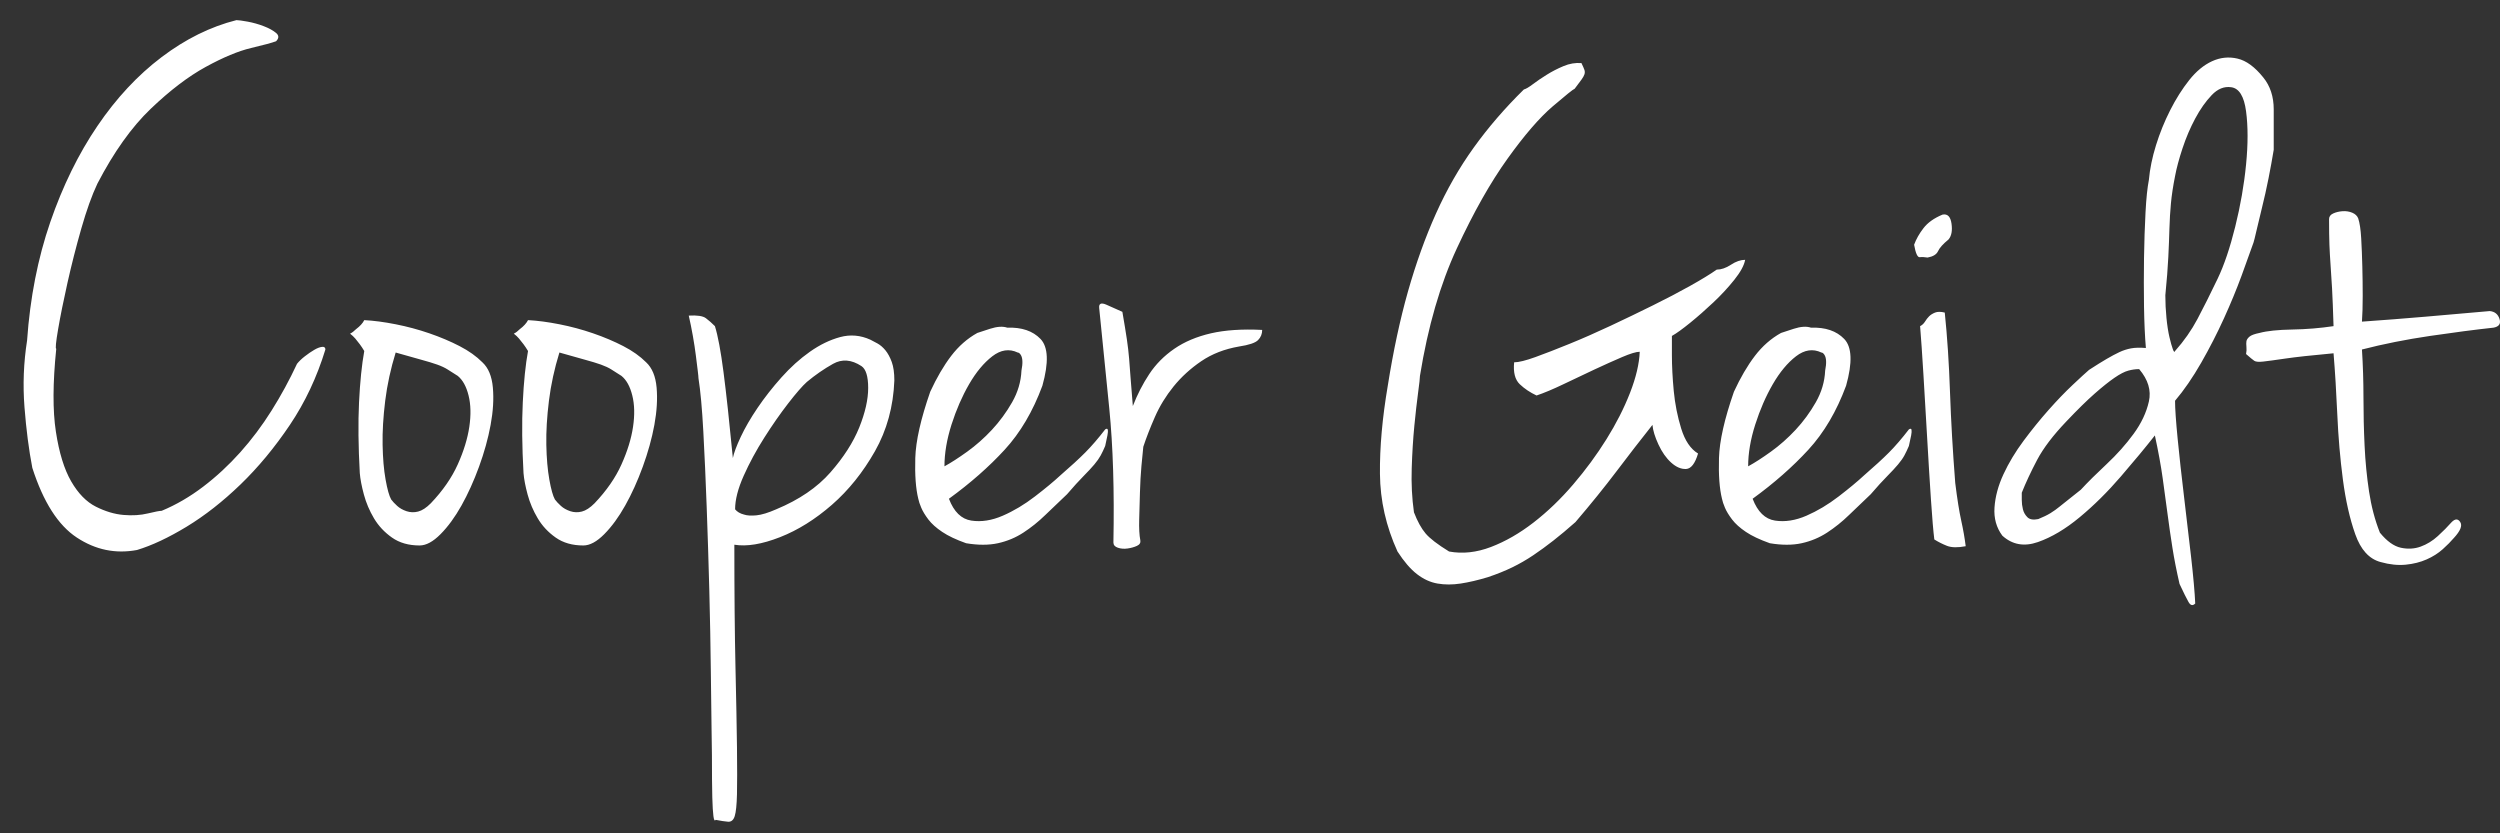 <svg width="96" height="32" viewBox="0 0 96 32" fill="none" xmlns="http://www.w3.org/2000/svg">
<rect x="0" y="0" width="96" height="32" fill="#333333" stroke="none"/>
<path d="M10.601 1.584C10.447 1.642 10.127 1.729 9.639 1.844C9.151 1.96 8.572 2.201 7.902 2.568C7.232 2.934 6.529 3.47 5.792 4.174C5.055 4.878 4.371 5.838 3.739 7.054C3.529 7.498 3.323 8.072 3.122 8.776C2.921 9.48 2.744 10.175 2.591 10.86C2.438 11.545 2.318 12.138 2.232 12.64C2.146 13.142 2.122 13.392 2.16 13.392C2.026 14.704 2.021 15.766 2.146 16.576C2.27 17.387 2.466 18.023 2.734 18.486C3.002 18.949 3.318 19.273 3.682 19.456C4.045 19.639 4.399 19.745 4.744 19.774C5.088 19.803 5.399 19.784 5.677 19.716C5.955 19.649 6.132 19.615 6.208 19.615C6.763 19.384 7.294 19.075 7.801 18.689C8.309 18.303 8.782 17.864 9.223 17.372C9.663 16.88 10.065 16.345 10.428 15.766C10.792 15.187 11.117 14.589 11.405 13.971C11.481 13.875 11.582 13.778 11.706 13.682C11.83 13.585 11.95 13.503 12.065 13.436C12.18 13.368 12.28 13.33 12.366 13.32C12.452 13.31 12.495 13.344 12.495 13.421C12.17 14.483 11.716 15.447 11.132 16.316C10.548 17.184 9.916 17.946 9.237 18.602C8.558 19.258 7.868 19.798 7.17 20.223C6.471 20.647 5.835 20.946 5.261 21.12C4.438 21.274 3.667 21.115 2.95 20.642C2.232 20.17 1.663 19.277 1.241 17.965C1.107 17.271 1.007 16.494 0.94 15.635C0.873 14.777 0.907 13.923 1.04 13.074C1.155 11.434 1.452 9.919 1.93 8.53C2.409 7.141 3.012 5.911 3.739 4.84C4.466 3.769 5.289 2.886 6.208 2.192C7.127 1.497 8.084 1.024 9.079 0.773C9.156 0.773 9.299 0.793 9.51 0.831C9.72 0.87 9.926 0.928 10.127 1.005C10.328 1.082 10.486 1.169 10.601 1.265C10.716 1.362 10.716 1.468 10.601 1.584ZM13.988 12.293C14.352 12.312 14.754 12.365 15.194 12.452C15.634 12.539 16.065 12.654 16.486 12.799C16.907 12.944 17.295 13.108 17.649 13.291C18.003 13.474 18.295 13.682 18.524 13.913C18.754 14.126 18.888 14.449 18.926 14.883C18.965 15.317 18.936 15.795 18.84 16.316C18.744 16.837 18.596 17.372 18.395 17.922C18.194 18.472 17.969 18.969 17.721 19.412C17.472 19.856 17.204 20.223 16.917 20.512C16.63 20.802 16.362 20.946 16.113 20.946C15.692 20.946 15.338 20.845 15.051 20.642C14.764 20.44 14.534 20.194 14.361 19.904C14.189 19.615 14.06 19.311 13.974 18.993C13.888 18.674 13.835 18.399 13.816 18.168C13.759 17.145 13.749 16.238 13.787 15.447C13.826 14.656 13.893 14 13.988 13.479C13.931 13.383 13.873 13.296 13.816 13.219C13.759 13.142 13.701 13.069 13.644 13.002C13.586 12.934 13.519 12.871 13.443 12.813C13.519 12.775 13.596 12.717 13.672 12.64C13.826 12.524 13.931 12.408 13.988 12.293ZM15.022 19.181C15.079 19.258 15.156 19.34 15.252 19.427C15.347 19.514 15.467 19.581 15.61 19.63C15.754 19.678 15.902 19.683 16.055 19.644C16.209 19.605 16.371 19.499 16.543 19.326C17.003 18.843 17.347 18.346 17.577 17.835C17.807 17.324 17.955 16.841 18.022 16.388C18.089 15.934 18.079 15.534 17.993 15.187C17.907 14.839 17.768 14.589 17.577 14.434C17.424 14.338 17.295 14.256 17.189 14.188C17.084 14.121 16.95 14.058 16.788 14C16.625 13.942 16.419 13.88 16.17 13.812C15.921 13.745 15.596 13.653 15.194 13.537C15.003 14.155 14.869 14.772 14.792 15.389C14.716 16.007 14.682 16.571 14.692 17.083C14.701 17.594 14.739 18.038 14.806 18.414C14.873 18.79 14.945 19.046 15.022 19.181ZM20.276 12.293C20.639 12.312 21.041 12.365 21.481 12.452C21.922 12.539 22.352 12.654 22.773 12.799C23.194 12.944 23.582 13.108 23.936 13.291C24.29 13.474 24.582 13.682 24.812 13.913C25.041 14.126 25.175 14.449 25.214 14.883C25.252 15.317 25.223 15.795 25.128 16.316C25.032 16.837 24.883 17.372 24.683 17.922C24.482 18.472 24.257 18.969 24.008 19.412C23.759 19.856 23.491 20.223 23.204 20.512C22.917 20.802 22.649 20.946 22.4 20.946C21.979 20.946 21.625 20.845 21.338 20.642C21.051 20.44 20.821 20.194 20.649 19.904C20.477 19.615 20.347 19.311 20.261 18.993C20.175 18.674 20.122 18.399 20.103 18.168C20.046 17.145 20.036 16.238 20.075 15.447C20.113 14.656 20.18 14 20.276 13.479C20.218 13.383 20.161 13.296 20.103 13.219C20.046 13.142 19.988 13.069 19.931 13.002C19.874 12.934 19.807 12.871 19.73 12.813C19.807 12.775 19.883 12.717 19.96 12.64C20.113 12.524 20.218 12.408 20.276 12.293ZM21.309 19.181C21.367 19.258 21.443 19.34 21.539 19.427C21.634 19.514 21.754 19.581 21.898 19.63C22.041 19.678 22.19 19.683 22.343 19.644C22.496 19.605 22.659 19.499 22.831 19.326C23.29 18.843 23.635 18.346 23.864 17.835C24.094 17.324 24.242 16.841 24.309 16.388C24.376 15.934 24.367 15.534 24.28 15.187C24.194 14.839 24.056 14.589 23.864 14.434C23.711 14.338 23.582 14.256 23.477 14.188C23.371 14.121 23.237 14.058 23.075 14C22.912 13.942 22.706 13.88 22.457 13.812C22.209 13.745 21.883 13.653 21.481 13.537C21.29 14.155 21.156 14.772 21.079 15.389C21.003 16.007 20.969 16.571 20.979 17.083C20.989 17.594 21.027 18.038 21.094 18.414C21.161 18.79 21.233 19.046 21.309 19.181ZM33.424 13.045C33.501 13.084 33.592 13.132 33.697 13.19C33.802 13.248 33.903 13.335 33.999 13.45C34.094 13.566 34.176 13.716 34.243 13.899C34.31 14.082 34.343 14.319 34.343 14.608C34.305 15.611 34.056 16.518 33.597 17.329C33.137 18.139 32.587 18.824 31.946 19.384C31.305 19.943 30.64 20.358 29.951 20.628C29.262 20.898 28.678 20.995 28.199 20.917C28.199 22.789 28.214 24.352 28.242 25.606C28.271 26.86 28.29 27.888 28.3 28.689C28.309 29.489 28.309 30.092 28.3 30.497C28.29 30.903 28.262 31.182 28.214 31.337C28.166 31.491 28.08 31.564 27.955 31.554C27.831 31.544 27.673 31.52 27.482 31.482C27.443 31.539 27.415 31.491 27.395 31.337C27.376 31.202 27.362 30.96 27.352 30.613C27.343 30.266 27.338 29.726 27.338 28.992C27.338 28.934 27.333 28.602 27.324 27.994C27.314 27.386 27.305 26.624 27.295 25.707C27.285 24.791 27.266 23.783 27.238 22.683C27.209 21.583 27.175 20.512 27.137 19.47C27.099 18.428 27.056 17.464 27.008 16.576C26.96 15.688 26.898 15.004 26.821 14.521C26.821 14.483 26.812 14.386 26.793 14.232C26.773 14.077 26.75 13.884 26.721 13.653C26.692 13.421 26.654 13.171 26.606 12.9C26.558 12.63 26.506 12.37 26.448 12.119C26.773 12.1 26.994 12.133 27.108 12.22C27.223 12.307 27.338 12.408 27.453 12.524C27.568 12.891 27.678 13.479 27.783 14.29C27.888 15.1 28.008 16.2 28.142 17.589C28.18 17.396 28.281 17.126 28.443 16.779C28.606 16.431 28.821 16.06 29.089 15.664C29.357 15.269 29.663 14.878 30.008 14.492C30.352 14.106 30.716 13.778 31.099 13.508C31.482 13.238 31.869 13.05 32.262 12.944C32.654 12.838 33.042 12.871 33.424 13.045ZM29.807 19.557C30.688 19.191 31.381 18.718 31.889 18.139C32.396 17.56 32.764 16.986 32.994 16.417C33.223 15.848 33.338 15.341 33.338 14.897C33.338 14.454 33.252 14.174 33.08 14.058C32.697 13.807 32.333 13.778 31.989 13.971C31.644 14.164 31.309 14.396 30.984 14.666C30.812 14.82 30.573 15.095 30.266 15.491C29.96 15.886 29.654 16.325 29.348 16.808C29.041 17.29 28.778 17.777 28.558 18.269C28.338 18.761 28.228 19.191 28.228 19.557C28.305 19.654 28.419 19.721 28.573 19.76C28.687 19.798 28.845 19.808 29.046 19.789C29.247 19.769 29.501 19.692 29.807 19.557ZM37.53 12.785C37.587 12.765 37.75 12.712 38.018 12.625C38.286 12.539 38.506 12.524 38.678 12.582C39.233 12.563 39.659 12.707 39.956 13.016C40.252 13.325 40.276 13.923 40.028 14.811C39.664 15.795 39.181 16.615 38.578 17.271C37.975 17.927 37.262 18.554 36.439 19.152C36.63 19.654 36.917 19.933 37.3 19.991C37.683 20.049 38.085 19.986 38.506 19.803C38.927 19.62 39.339 19.374 39.74 19.065C40.142 18.756 40.468 18.486 40.717 18.255C41.118 17.907 41.439 17.613 41.678 17.372C41.917 17.131 42.171 16.837 42.439 16.489C42.496 16.451 42.53 16.456 42.539 16.504C42.549 16.552 42.544 16.624 42.525 16.721C42.506 16.817 42.477 16.952 42.439 17.126C42.382 17.261 42.324 17.382 42.267 17.488C42.209 17.594 42.128 17.71 42.023 17.835C41.917 17.96 41.779 18.11 41.606 18.284C41.434 18.457 41.224 18.689 40.975 18.978C40.688 19.248 40.41 19.514 40.142 19.774C39.874 20.035 39.592 20.261 39.295 20.454C38.999 20.647 38.673 20.782 38.319 20.86C37.965 20.937 37.559 20.937 37.099 20.86C36.716 20.724 36.41 20.58 36.181 20.425C35.951 20.271 35.774 20.112 35.649 19.948C35.525 19.784 35.434 19.634 35.377 19.499C35.319 19.364 35.281 19.248 35.262 19.152C35.166 18.766 35.128 18.245 35.147 17.589C35.166 16.933 35.358 16.084 35.721 15.042C35.97 14.502 36.238 14.044 36.525 13.667C36.812 13.291 37.147 12.997 37.53 12.785ZM36.267 17.907C36.515 17.772 36.807 17.584 37.142 17.343C37.477 17.102 37.793 16.822 38.09 16.504C38.386 16.185 38.645 15.833 38.865 15.447C39.085 15.061 39.205 14.656 39.224 14.232C39.281 13.942 39.272 13.74 39.195 13.624C39.157 13.566 39.118 13.537 39.08 13.537C38.755 13.383 38.429 13.431 38.104 13.682C37.779 13.933 37.482 14.29 37.214 14.753C36.946 15.216 36.721 15.732 36.539 16.301C36.358 16.87 36.267 17.406 36.267 17.907ZM42.209 11.829C42.19 11.656 42.281 11.612 42.482 11.699C42.683 11.786 42.889 11.878 43.099 11.974C43.176 12.418 43.233 12.77 43.272 13.031C43.31 13.291 43.339 13.537 43.358 13.769C43.377 14 43.396 14.251 43.415 14.521C43.434 14.791 43.463 15.148 43.501 15.592C43.673 15.148 43.884 14.738 44.133 14.362C44.382 13.986 44.702 13.662 45.095 13.392C45.487 13.122 45.956 12.925 46.501 12.799C47.047 12.674 47.702 12.63 48.468 12.669C48.468 12.823 48.415 12.953 48.31 13.059C48.205 13.166 47.961 13.248 47.578 13.306C47.023 13.402 46.54 13.59 46.128 13.87C45.717 14.15 45.363 14.473 45.066 14.839C44.769 15.206 44.53 15.597 44.348 16.012C44.166 16.427 44.018 16.808 43.903 17.155C43.884 17.329 43.86 17.575 43.831 17.893C43.803 18.211 43.784 18.549 43.774 18.906C43.764 19.263 43.755 19.61 43.745 19.948C43.736 20.285 43.75 20.551 43.788 20.744C43.807 20.84 43.764 20.913 43.659 20.961C43.554 21.009 43.434 21.043 43.3 21.062C43.166 21.081 43.042 21.072 42.927 21.033C42.812 20.995 42.755 20.927 42.755 20.831C42.793 18.843 42.74 17.131 42.597 15.693C42.453 14.256 42.324 12.968 42.209 11.829ZM60.727 2.423C60.784 2.539 60.822 2.626 60.842 2.684C60.861 2.742 60.861 2.799 60.842 2.857C60.822 2.915 60.784 2.983 60.727 3.06C60.669 3.137 60.583 3.253 60.468 3.407C60.411 3.426 60.129 3.653 59.621 4.087C59.114 4.521 58.535 5.192 57.885 6.099C57.234 7.006 56.588 8.149 55.947 9.529C55.306 10.908 54.832 12.543 54.526 14.434C54.526 14.511 54.502 14.729 54.454 15.085C54.406 15.443 54.358 15.867 54.31 16.359C54.262 16.851 54.229 17.391 54.21 17.98C54.191 18.568 54.219 19.133 54.296 19.673C54.43 20.02 54.578 20.29 54.741 20.483C54.904 20.676 55.205 20.908 55.645 21.178C56.162 21.274 56.698 21.216 57.253 21.004C57.808 20.792 58.353 20.479 58.889 20.064C59.425 19.649 59.932 19.162 60.411 18.602C60.889 18.043 61.315 17.464 61.688 16.866C62.062 16.267 62.363 15.674 62.593 15.085C62.822 14.497 62.947 13.971 62.966 13.508C62.832 13.508 62.607 13.576 62.291 13.711C61.976 13.846 61.621 14.005 61.229 14.188C60.837 14.372 60.44 14.56 60.038 14.753C59.636 14.946 59.291 15.09 59.004 15.187C58.755 15.071 58.54 14.926 58.358 14.753C58.176 14.579 58.105 14.299 58.143 13.913C58.315 13.913 58.588 13.846 58.961 13.711C59.334 13.576 59.77 13.407 60.267 13.204C60.765 13.002 61.291 12.77 61.846 12.51C62.401 12.249 62.942 11.989 63.468 11.728C63.995 11.468 64.473 11.217 64.904 10.976C65.335 10.735 65.674 10.527 65.923 10.353C66.095 10.353 66.277 10.291 66.469 10.165C66.66 10.04 66.842 9.977 67.014 9.977C66.976 10.189 66.837 10.445 66.598 10.744C66.359 11.043 66.091 11.333 65.794 11.612C65.497 11.892 65.201 12.153 64.904 12.394C64.607 12.635 64.373 12.804 64.201 12.9C64.201 12.977 64.201 13.224 64.201 13.638C64.201 14.053 64.225 14.511 64.272 15.013C64.32 15.515 64.416 15.997 64.559 16.46C64.703 16.923 64.918 17.242 65.205 17.415C65.091 17.801 64.937 17.999 64.746 18.009C64.555 18.018 64.363 17.936 64.172 17.763C63.98 17.589 63.818 17.358 63.684 17.068C63.55 16.779 63.473 16.528 63.454 16.316C62.995 16.894 62.535 17.488 62.076 18.096C61.617 18.703 61.09 19.355 60.497 20.049C60.191 20.319 59.909 20.556 59.65 20.758C59.392 20.961 59.133 21.149 58.875 21.323C58.617 21.496 58.349 21.651 58.071 21.786C57.794 21.921 57.483 22.046 57.138 22.162C56.755 22.278 56.406 22.36 56.09 22.408C55.774 22.456 55.478 22.456 55.2 22.408C54.923 22.36 54.66 22.239 54.411 22.046C54.162 21.853 53.913 21.564 53.664 21.178C53.224 20.213 52.999 19.22 52.99 18.197C52.98 17.174 53.081 16.046 53.291 14.811C53.502 13.479 53.76 12.273 54.066 11.193C54.373 10.112 54.731 9.114 55.143 8.197C55.554 7.281 56.038 6.437 56.593 5.665C57.148 4.893 57.789 4.15 58.516 3.436C58.593 3.417 58.708 3.349 58.861 3.234C59.014 3.118 59.191 2.997 59.392 2.872C59.593 2.746 59.808 2.635 60.038 2.539C60.267 2.442 60.497 2.404 60.727 2.423ZM68.392 12.785C68.45 12.765 68.612 12.712 68.88 12.625C69.148 12.539 69.368 12.524 69.54 12.582C70.096 12.563 70.521 12.707 70.818 13.016C71.115 13.325 71.139 13.923 70.89 14.811C70.526 15.795 70.043 16.615 69.44 17.271C68.837 17.927 68.124 18.554 67.301 19.152C67.493 19.654 67.78 19.933 68.162 19.991C68.545 20.049 68.947 19.986 69.368 19.803C69.789 19.62 70.201 19.374 70.603 19.065C71.005 18.756 71.33 18.486 71.579 18.255C71.981 17.907 72.301 17.613 72.541 17.372C72.78 17.131 73.033 16.837 73.301 16.489C73.359 16.451 73.392 16.456 73.402 16.504C73.411 16.552 73.407 16.624 73.388 16.721C73.368 16.817 73.34 16.952 73.301 17.126C73.244 17.261 73.186 17.382 73.129 17.488C73.072 17.594 72.99 17.71 72.885 17.835C72.78 17.96 72.641 18.11 72.469 18.284C72.296 18.457 72.086 18.689 71.837 18.978C71.55 19.248 71.273 19.514 71.005 19.774C70.737 20.035 70.454 20.261 70.158 20.454C69.861 20.647 69.536 20.782 69.182 20.86C68.828 20.937 68.421 20.937 67.962 20.86C67.579 20.724 67.272 20.58 67.043 20.425C66.813 20.271 66.636 20.112 66.512 19.948C66.387 19.784 66.296 19.634 66.239 19.499C66.181 19.364 66.143 19.248 66.124 19.152C66.028 18.766 65.99 18.245 66.009 17.589C66.028 16.933 66.22 16.084 66.583 15.042C66.832 14.502 67.1 14.044 67.387 13.667C67.674 13.291 68.009 12.997 68.392 12.785ZM67.129 17.907C67.378 17.772 67.67 17.584 68.004 17.343C68.34 17.102 68.655 16.822 68.952 16.504C69.249 16.185 69.507 15.833 69.727 15.447C69.947 15.061 70.067 14.656 70.086 14.232C70.143 13.942 70.134 13.74 70.057 13.624C70.019 13.566 69.981 13.537 69.942 13.537C69.617 13.383 69.292 13.431 68.966 13.682C68.641 13.933 68.344 14.29 68.076 14.753C67.808 15.216 67.584 15.732 67.402 16.301C67.22 16.87 67.129 17.406 67.129 17.907ZM74.593 8.241C74.785 8.202 74.9 8.318 74.938 8.588C74.976 8.858 74.938 9.061 74.823 9.196C74.612 9.369 74.478 9.519 74.421 9.644C74.364 9.77 74.23 9.852 74.019 9.89C73.904 9.871 73.804 9.866 73.718 9.876C73.632 9.886 73.56 9.726 73.502 9.398C73.579 9.186 73.698 8.974 73.861 8.762C74.024 8.549 74.268 8.376 74.593 8.241ZM74.679 12.003C74.775 12.929 74.842 13.947 74.88 15.057C74.919 16.166 74.986 17.329 75.081 18.544C75.158 19.162 75.234 19.644 75.311 19.991C75.388 20.339 75.445 20.667 75.483 20.975C75.177 21.033 74.938 21.028 74.766 20.961C74.593 20.893 74.431 20.811 74.278 20.715C74.239 20.406 74.196 19.895 74.148 19.181C74.1 18.467 74.053 17.69 74.005 16.851C73.957 16.012 73.909 15.197 73.861 14.405C73.813 13.614 73.77 12.987 73.732 12.524C73.809 12.486 73.871 12.428 73.919 12.351C73.966 12.273 74.019 12.206 74.076 12.148C74.134 12.09 74.21 12.042 74.306 12.003C74.402 11.965 74.526 11.965 74.679 12.003ZM87.311 5.752C87.254 6.099 87.187 6.465 87.111 6.851C87.034 7.237 86.953 7.604 86.866 7.951C86.78 8.299 86.709 8.598 86.651 8.848C86.594 9.099 86.555 9.254 86.536 9.311C86.421 9.639 86.268 10.064 86.077 10.585C85.885 11.106 85.661 11.651 85.402 12.22C85.144 12.789 84.852 13.359 84.527 13.928C84.201 14.497 83.866 14.984 83.522 15.389C83.522 15.679 83.555 16.166 83.622 16.851C83.689 17.536 83.771 18.274 83.866 19.065C83.962 19.856 84.053 20.633 84.139 21.395C84.225 22.157 84.278 22.75 84.297 23.175C84.201 23.271 84.115 23.252 84.039 23.117C83.962 22.982 83.847 22.75 83.694 22.422C83.579 21.921 83.488 21.458 83.421 21.033C83.354 20.609 83.292 20.179 83.235 19.745C83.177 19.311 83.115 18.853 83.048 18.37C82.981 17.888 82.881 17.338 82.747 16.721C82.383 17.184 81.948 17.71 81.44 18.298C80.933 18.887 80.407 19.408 79.861 19.861C79.316 20.314 78.78 20.633 78.254 20.816C77.727 21 77.273 20.917 76.89 20.57C76.66 20.261 76.56 19.9 76.589 19.485C76.617 19.07 76.732 18.645 76.933 18.211C77.134 17.777 77.392 17.348 77.708 16.923C78.024 16.499 78.345 16.103 78.67 15.737C78.995 15.37 79.302 15.052 79.589 14.782C79.876 14.511 80.086 14.319 80.22 14.203C80.488 14.029 80.713 13.889 80.895 13.783C81.077 13.677 81.239 13.59 81.383 13.523C81.526 13.455 81.675 13.407 81.828 13.378C81.981 13.349 82.172 13.344 82.402 13.363C82.364 12.92 82.34 12.389 82.33 11.772C82.321 11.154 82.321 10.532 82.33 9.905C82.34 9.278 82.359 8.694 82.388 8.154C82.416 7.614 82.46 7.199 82.517 6.909C82.555 6.485 82.646 6.041 82.79 5.578C82.933 5.115 83.115 4.666 83.335 4.232C83.555 3.798 83.799 3.412 84.067 3.074C84.335 2.737 84.627 2.496 84.943 2.351C85.259 2.206 85.584 2.172 85.919 2.25C86.254 2.327 86.584 2.568 86.909 2.973C87.177 3.301 87.311 3.711 87.311 4.203C87.311 4.695 87.311 5.211 87.311 5.752ZM83.522 13.479C83.866 13.093 84.153 12.683 84.383 12.249C84.613 11.815 84.871 11.299 85.158 10.701C85.407 10.18 85.632 9.514 85.833 8.704C86.034 7.893 86.173 7.097 86.249 6.316C86.326 5.534 86.326 4.854 86.249 4.275C86.173 3.697 85.981 3.388 85.675 3.349C85.407 3.311 85.158 3.412 84.929 3.653C84.699 3.894 84.488 4.193 84.297 4.55C84.106 4.907 83.943 5.288 83.809 5.694C83.675 6.099 83.579 6.456 83.522 6.765C83.445 7.15 83.393 7.498 83.364 7.806C83.335 8.115 83.316 8.438 83.306 8.776C83.297 9.114 83.283 9.48 83.263 9.876C83.244 10.271 83.206 10.759 83.149 11.338C83.149 11.627 83.163 11.916 83.192 12.206C83.22 12.495 83.259 12.741 83.306 12.944C83.354 13.146 83.397 13.301 83.436 13.407C83.474 13.513 83.503 13.537 83.522 13.479ZM79.359 16.171C78.842 16.711 78.464 17.208 78.225 17.661C77.986 18.115 77.79 18.535 77.636 18.92C77.636 18.978 77.636 19.07 77.636 19.195C77.636 19.321 77.651 19.441 77.68 19.557C77.708 19.673 77.766 19.774 77.852 19.861C77.938 19.948 78.077 19.972 78.268 19.933C78.459 19.856 78.617 19.779 78.742 19.702C78.866 19.625 78.981 19.543 79.086 19.456C79.192 19.369 79.306 19.277 79.431 19.181C79.555 19.084 79.713 18.959 79.904 18.805C80.172 18.515 80.503 18.187 80.895 17.821C81.287 17.454 81.632 17.068 81.928 16.663C82.225 16.258 82.421 15.843 82.517 15.418C82.613 14.994 82.488 14.579 82.144 14.174C82.01 14.174 81.871 14.193 81.728 14.232C81.584 14.27 81.407 14.362 81.196 14.507C80.986 14.651 80.732 14.854 80.436 15.114C80.139 15.375 79.78 15.727 79.359 16.171ZM90.699 12.351C91.522 12.293 92.331 12.23 93.125 12.162C93.919 12.095 94.747 12.022 95.608 11.945C95.8 11.965 95.924 12.066 95.982 12.249C96.039 12.432 95.962 12.543 95.752 12.582C95.044 12.659 94.23 12.765 93.312 12.9C92.393 13.035 91.522 13.209 90.699 13.421C90.737 14.02 90.757 14.632 90.757 15.259C90.757 15.886 90.771 16.504 90.8 17.111C90.828 17.719 90.886 18.308 90.972 18.877C91.058 19.446 91.197 19.972 91.388 20.454C91.656 20.782 91.924 20.975 92.192 21.033C92.46 21.091 92.713 21.077 92.953 20.99C93.192 20.903 93.412 20.768 93.613 20.585C93.814 20.401 93.991 20.223 94.144 20.049C94.278 19.914 94.388 19.914 94.474 20.049C94.561 20.184 94.479 20.387 94.23 20.657C94.115 20.792 93.972 20.937 93.8 21.091C93.627 21.245 93.422 21.376 93.182 21.482C92.943 21.588 92.675 21.655 92.379 21.684C92.082 21.713 91.761 21.68 91.417 21.583C90.977 21.467 90.651 21.11 90.441 20.512C90.23 19.914 90.072 19.215 89.967 18.414C89.862 17.613 89.79 16.779 89.752 15.91C89.713 15.042 89.666 14.261 89.608 13.566C88.766 13.643 88.149 13.711 87.756 13.769C87.364 13.826 87.082 13.865 86.909 13.884C86.737 13.904 86.622 13.894 86.565 13.855C86.508 13.817 86.402 13.73 86.249 13.595C86.268 13.498 86.273 13.407 86.263 13.32C86.254 13.233 86.254 13.161 86.263 13.103C86.273 13.045 86.311 12.987 86.378 12.929C86.445 12.871 86.575 12.823 86.766 12.785C87.053 12.707 87.469 12.664 88.015 12.654C88.56 12.645 89.091 12.601 89.608 12.524C89.589 11.907 89.57 11.424 89.551 11.077C89.532 10.73 89.513 10.426 89.493 10.165C89.474 9.905 89.46 9.649 89.45 9.398C89.441 9.147 89.436 8.819 89.436 8.414C89.436 8.318 89.489 8.245 89.594 8.197C89.699 8.149 89.819 8.12 89.953 8.11C90.087 8.101 90.211 8.12 90.326 8.168C90.441 8.216 90.517 8.289 90.555 8.385C90.613 8.559 90.651 8.815 90.67 9.152C90.689 9.49 90.704 9.847 90.713 10.223C90.723 10.599 90.728 10.98 90.728 11.366C90.728 11.752 90.718 12.08 90.699 12.351Z" fill="white"/>
</svg>
